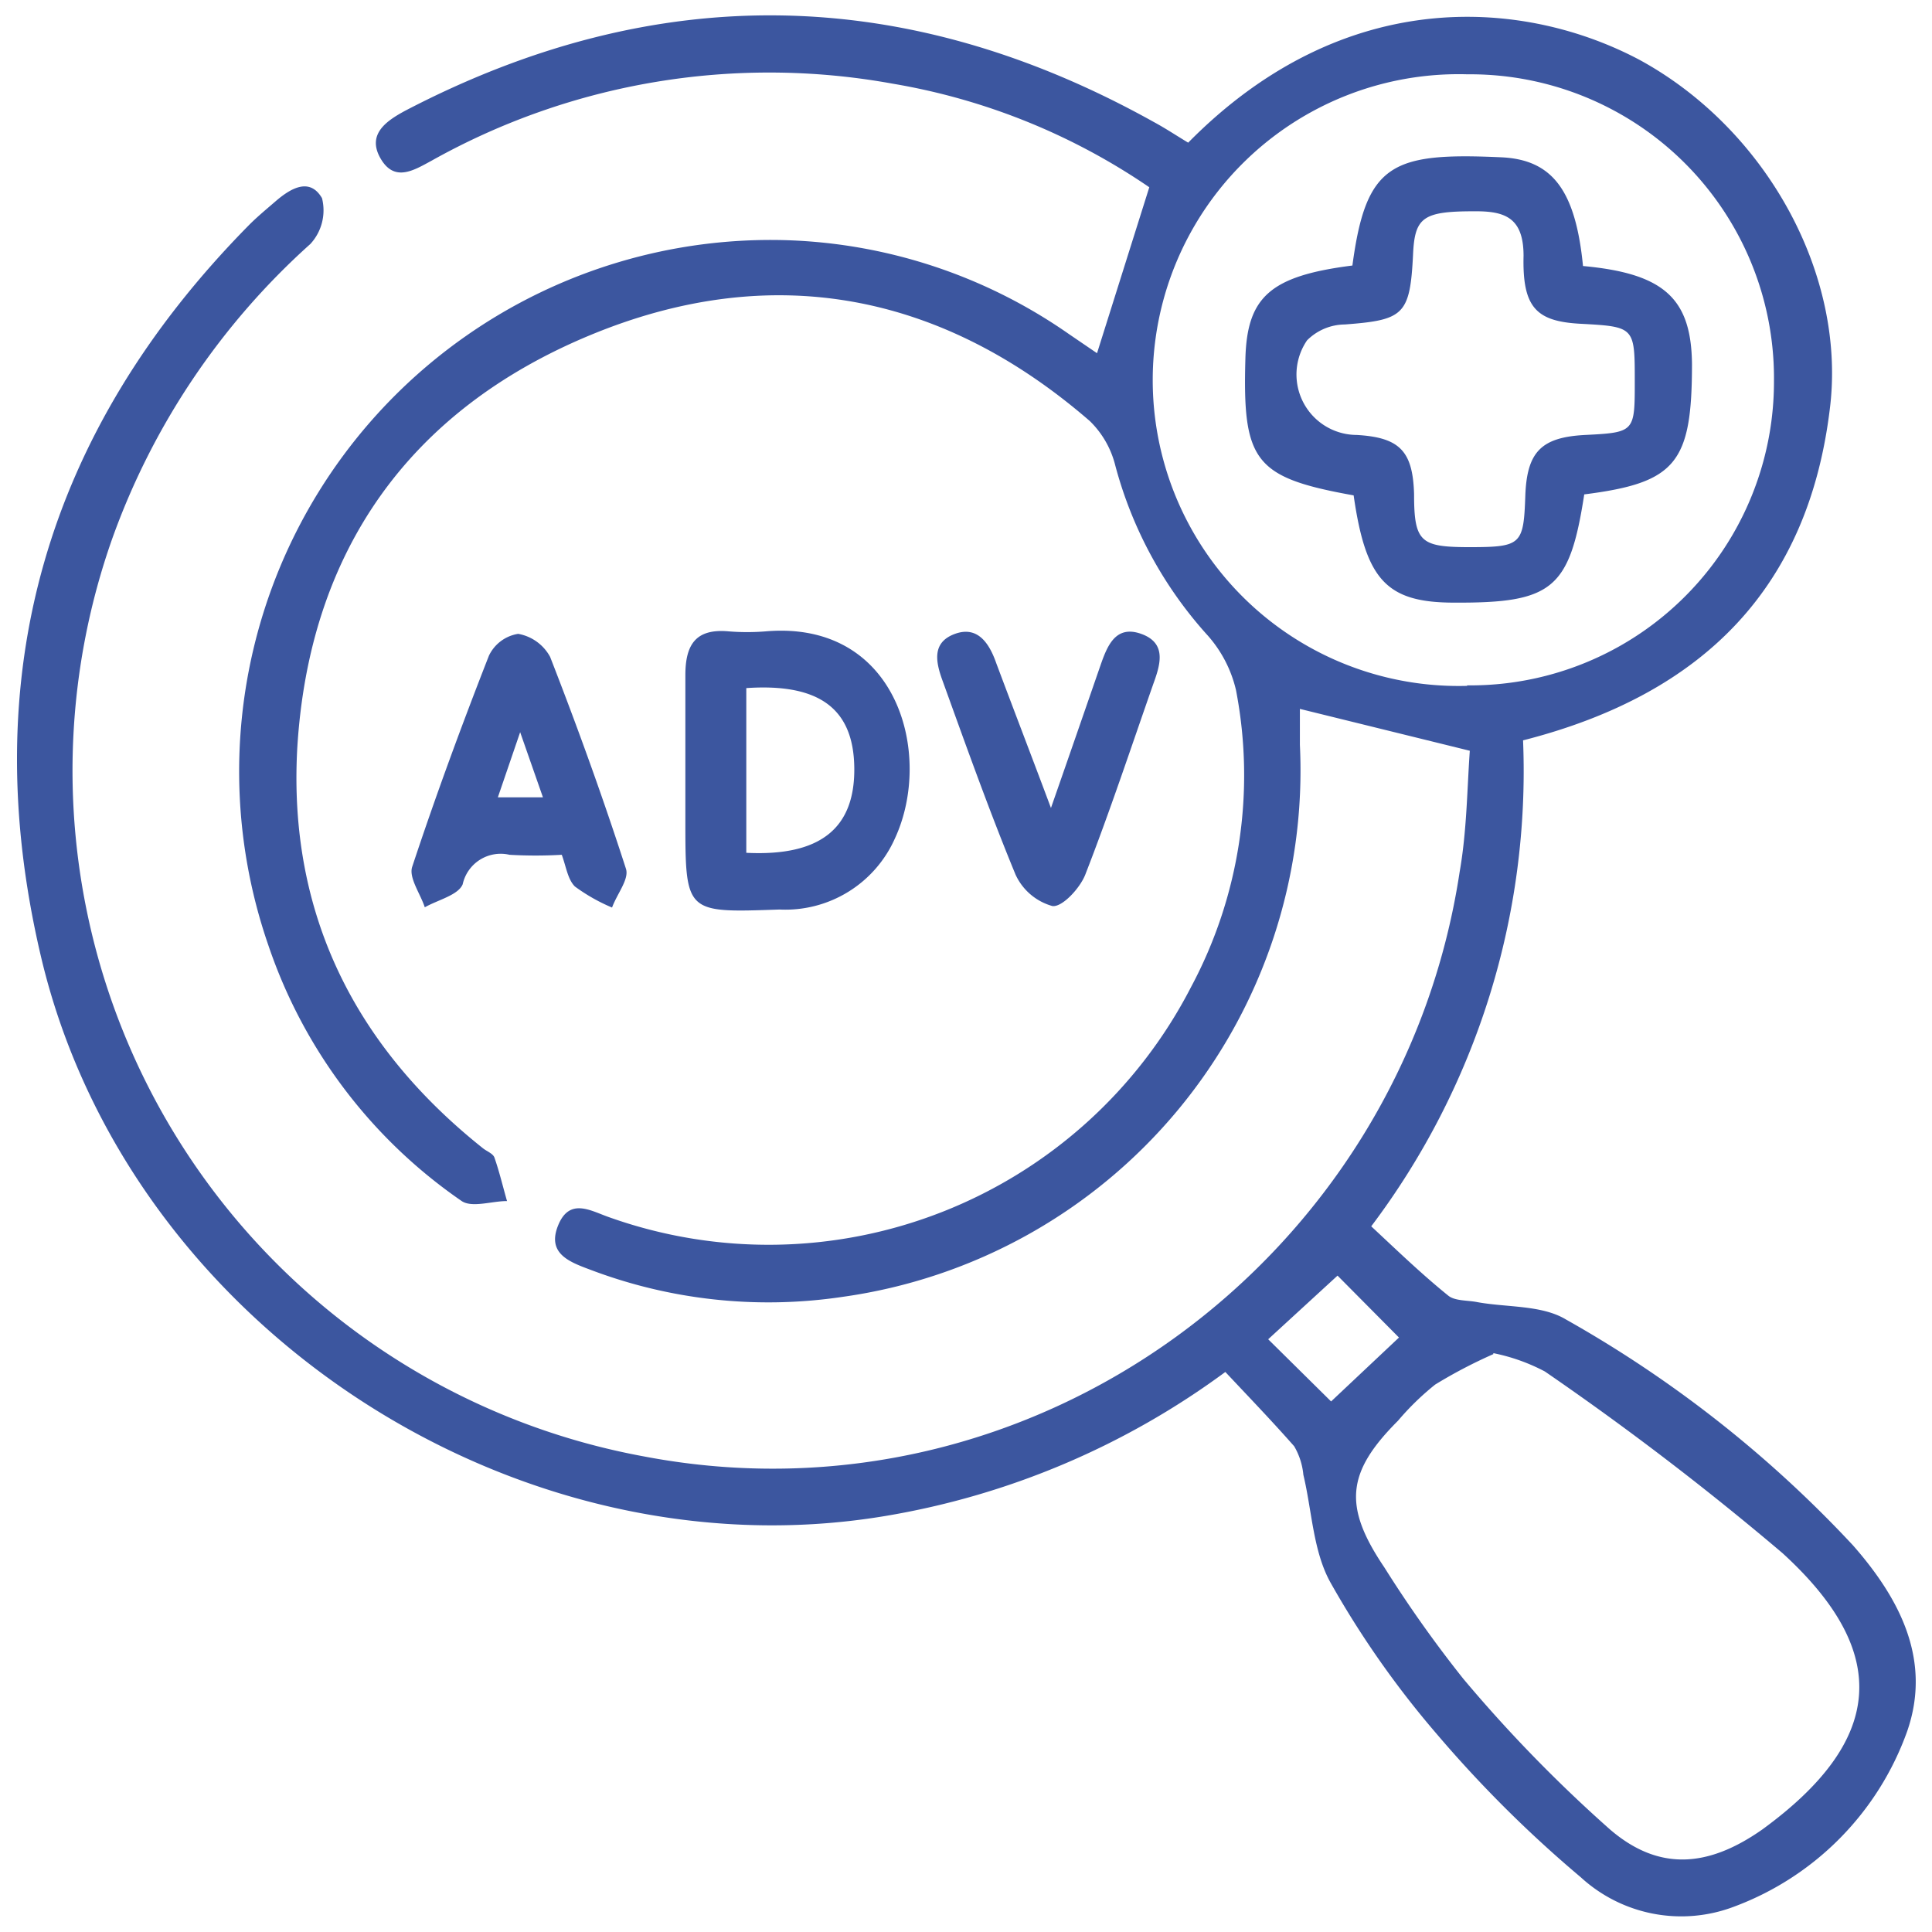 <svg id="Layer_1" data-name="Layer 1" xmlns="http://www.w3.org/2000/svg" viewBox="0 0 78 78"><defs><style>.cls-1{fill:#3c569f;}</style></defs><path class="cls-1" d="M59.34,30.31l-6.86-1.69c0,.43,0,.94,0,1.45A21.46,21.46,0,0,1,34,52.36,20.26,20.26,0,0,1,23.8,51.25c-.83-.31-1.72-.65-1.27-1.77s1.28-.62,2-.36a19.18,19.18,0,0,0,23.55-9.26,18.12,18.12,0,0,0,1.82-12,5.06,5.06,0,0,0-1.21-2.28A16.57,16.57,0,0,1,45,18.69,3.78,3.78,0,0,0,44,17c-6-5.2-12.86-6.5-20.17-3.47S12.47,22.27,12,30.23c-.36,6.64,2.31,12,7.5,16.13.15.12.4.21.46.37.2.57.34,1.17.51,1.76-.62,0-1.41.28-1.83,0a20.49,20.49,0,0,1-7.8-10.31,21.46,21.46,0,0,1,21-28.48,21.07,21.07,0,0,1,11.32,3.79l1.13.77,2.11-6.7A26,26,0,0,0,36.05,3.38,27.88,27.88,0,0,0,17.42,6.49c-.72.39-1.5.88-2.06-.1s.26-1.52,1-1.92c10.16-5.3,20.24-5.11,30.23.46.48.26.93.56,1.38.83C54.35-.71,61.63,0,66.18,2.41c5.15,2.8,8.39,8.72,7.69,14.14C73,23.61,68.9,28,61.49,29.89a30.51,30.51,0,0,1-6.13,19.62c1,.93,2,1.9,3.1,2.79.27.23.78.19,1.18.27,1.2.22,2.6.11,3.58.7a48,48,0,0,1,11.59,9.12C76.68,64.52,78,67,77,69.89a11.78,11.78,0,0,1-7,7.09,6,6,0,0,1-6.18-1.19A49.47,49.47,0,0,1,58,70a37.81,37.81,0,0,1-4.28-6.1c-.71-1.27-.75-2.9-1.1-4.36a2.79,2.79,0,0,0-.37-1.15c-.88-1-1.84-2-2.78-3a32,32,0,0,1-13.76,5.82c-15,2.49-30.6-7.77-34.07-22.65C-1,27.28,1.86,17.42,10,9.14c.35-.36.74-.68,1.11-1,.61-.53,1.39-1,1.89-.14a2,2,0,0,1-.47,1.85,29.17,29.17,0,0,0-8,11.9A28.15,28.15,0,0,0,26,58.8c15.72,3,30.57-8,32.93-23.6C59.22,33.55,59.23,31.86,59.34,30.31Zm-.12-2.64a12.26,12.26,0,0,0,12.4-12.26A12.27,12.27,0,0,0,59.24,3a12.35,12.35,0,1,0,0,24.69Zm1.07,27a19.65,19.65,0,0,0-2.35,1.23,10.86,10.86,0,0,0-1.5,1.46c-2.08,2.08-2.22,3.45-.55,5.92a49.34,49.34,0,0,0,3.19,4.5A57.57,57.57,0,0,0,65,73.86c2,1.72,4,1.51,6.15,0,4.87-3.55,5.26-7.1.81-11.16a118.46,118.46,0,0,0-9.59-7.33A7.67,7.67,0,0,0,60.29,54.63Zm-6.55,1.91L56.48,54,54,51.5l-2.8,2.57Z"/><path class="cls-1" d="M27.67,31c0-1.25,0-2.49,0-3.74s.43-1.89,1.75-1.77a9.27,9.27,0,0,0,1.49,0c5.35-.46,6.78,5,5.22,8.36a4.84,4.84,0,0,1-4.66,2.87c-3.8.13-3.8.17-3.8-3.64Zm2.46-3.22v6.65c3,.15,4.38-1,4.36-3.41S33.08,27.58,30.13,27.78Z"/><path class="cls-1" d="M22.68,34.51a18.45,18.45,0,0,1-2.11,0,1.57,1.57,0,0,0-1.89,1.19c-.18.44-1,.63-1.53.93-.18-.55-.65-1.19-.51-1.63.95-2.87,2-5.72,3.1-8.53a1.58,1.58,0,0,1,1.18-.88,1.83,1.83,0,0,1,1.29.93c1.1,2.82,2.13,5.67,3.06,8.55.14.42-.35,1-.56,1.57a7.29,7.29,0,0,1-1.5-.85C22.92,35.5,22.86,35,22.68,34.51ZM21,29.56l-.9,2.63h1.82Z"/><path class="cls-1" d="M42.43,32.62c.74-2.12,1.37-3.94,2-5.76.27-.77.6-1.64,1.64-1.27s.78,1.23.5,2c-.9,2.57-1.76,5.17-2.75,7.71-.21.55-.93,1.33-1.33,1.28A2.32,2.32,0,0,1,41,35.31c-1.06-2.57-2-5.21-2.94-7.81-.28-.76-.45-1.55.47-1.9s1.4.34,1.69,1.17C40.92,28.64,41.63,30.48,42.43,32.62Z"/><path class="cls-1" d="M63.91,10.74c3.27.3,4.37,1.31,4.4,3.95,0,4-.64,4.8-4.35,5.27-.59,3.82-1.28,4.39-5.25,4.37-2.73,0-3.57-.91-4.06-4.33-4-.72-4.49-1.36-4.37-5.53.07-2.48,1-3.33,4.32-3.75.55-4.12,1.59-4.57,6-4.37C62.67,6.44,63.61,7.68,63.91,10.74ZM66,15.4c0-2.21,0-2.21-2.22-2.33-1.76-.1-2.32-.66-2.27-2.74,0-1.57-.78-1.81-2-1.8-2.05,0-2.39.24-2.46,1.72-.12,2.46-.36,2.67-2.76,2.85a2.18,2.18,0,0,0-1.52.64,2.44,2.44,0,0,0,2,3.82c1.74.1,2.27.65,2.32,2.39,0,1.92.26,2.13,2.15,2.14,2.17,0,2.27-.07,2.34-2.05.06-1.8.64-2.39,2.43-2.48C66,17.46,66,17.43,66,15.4Z"/></svg>
